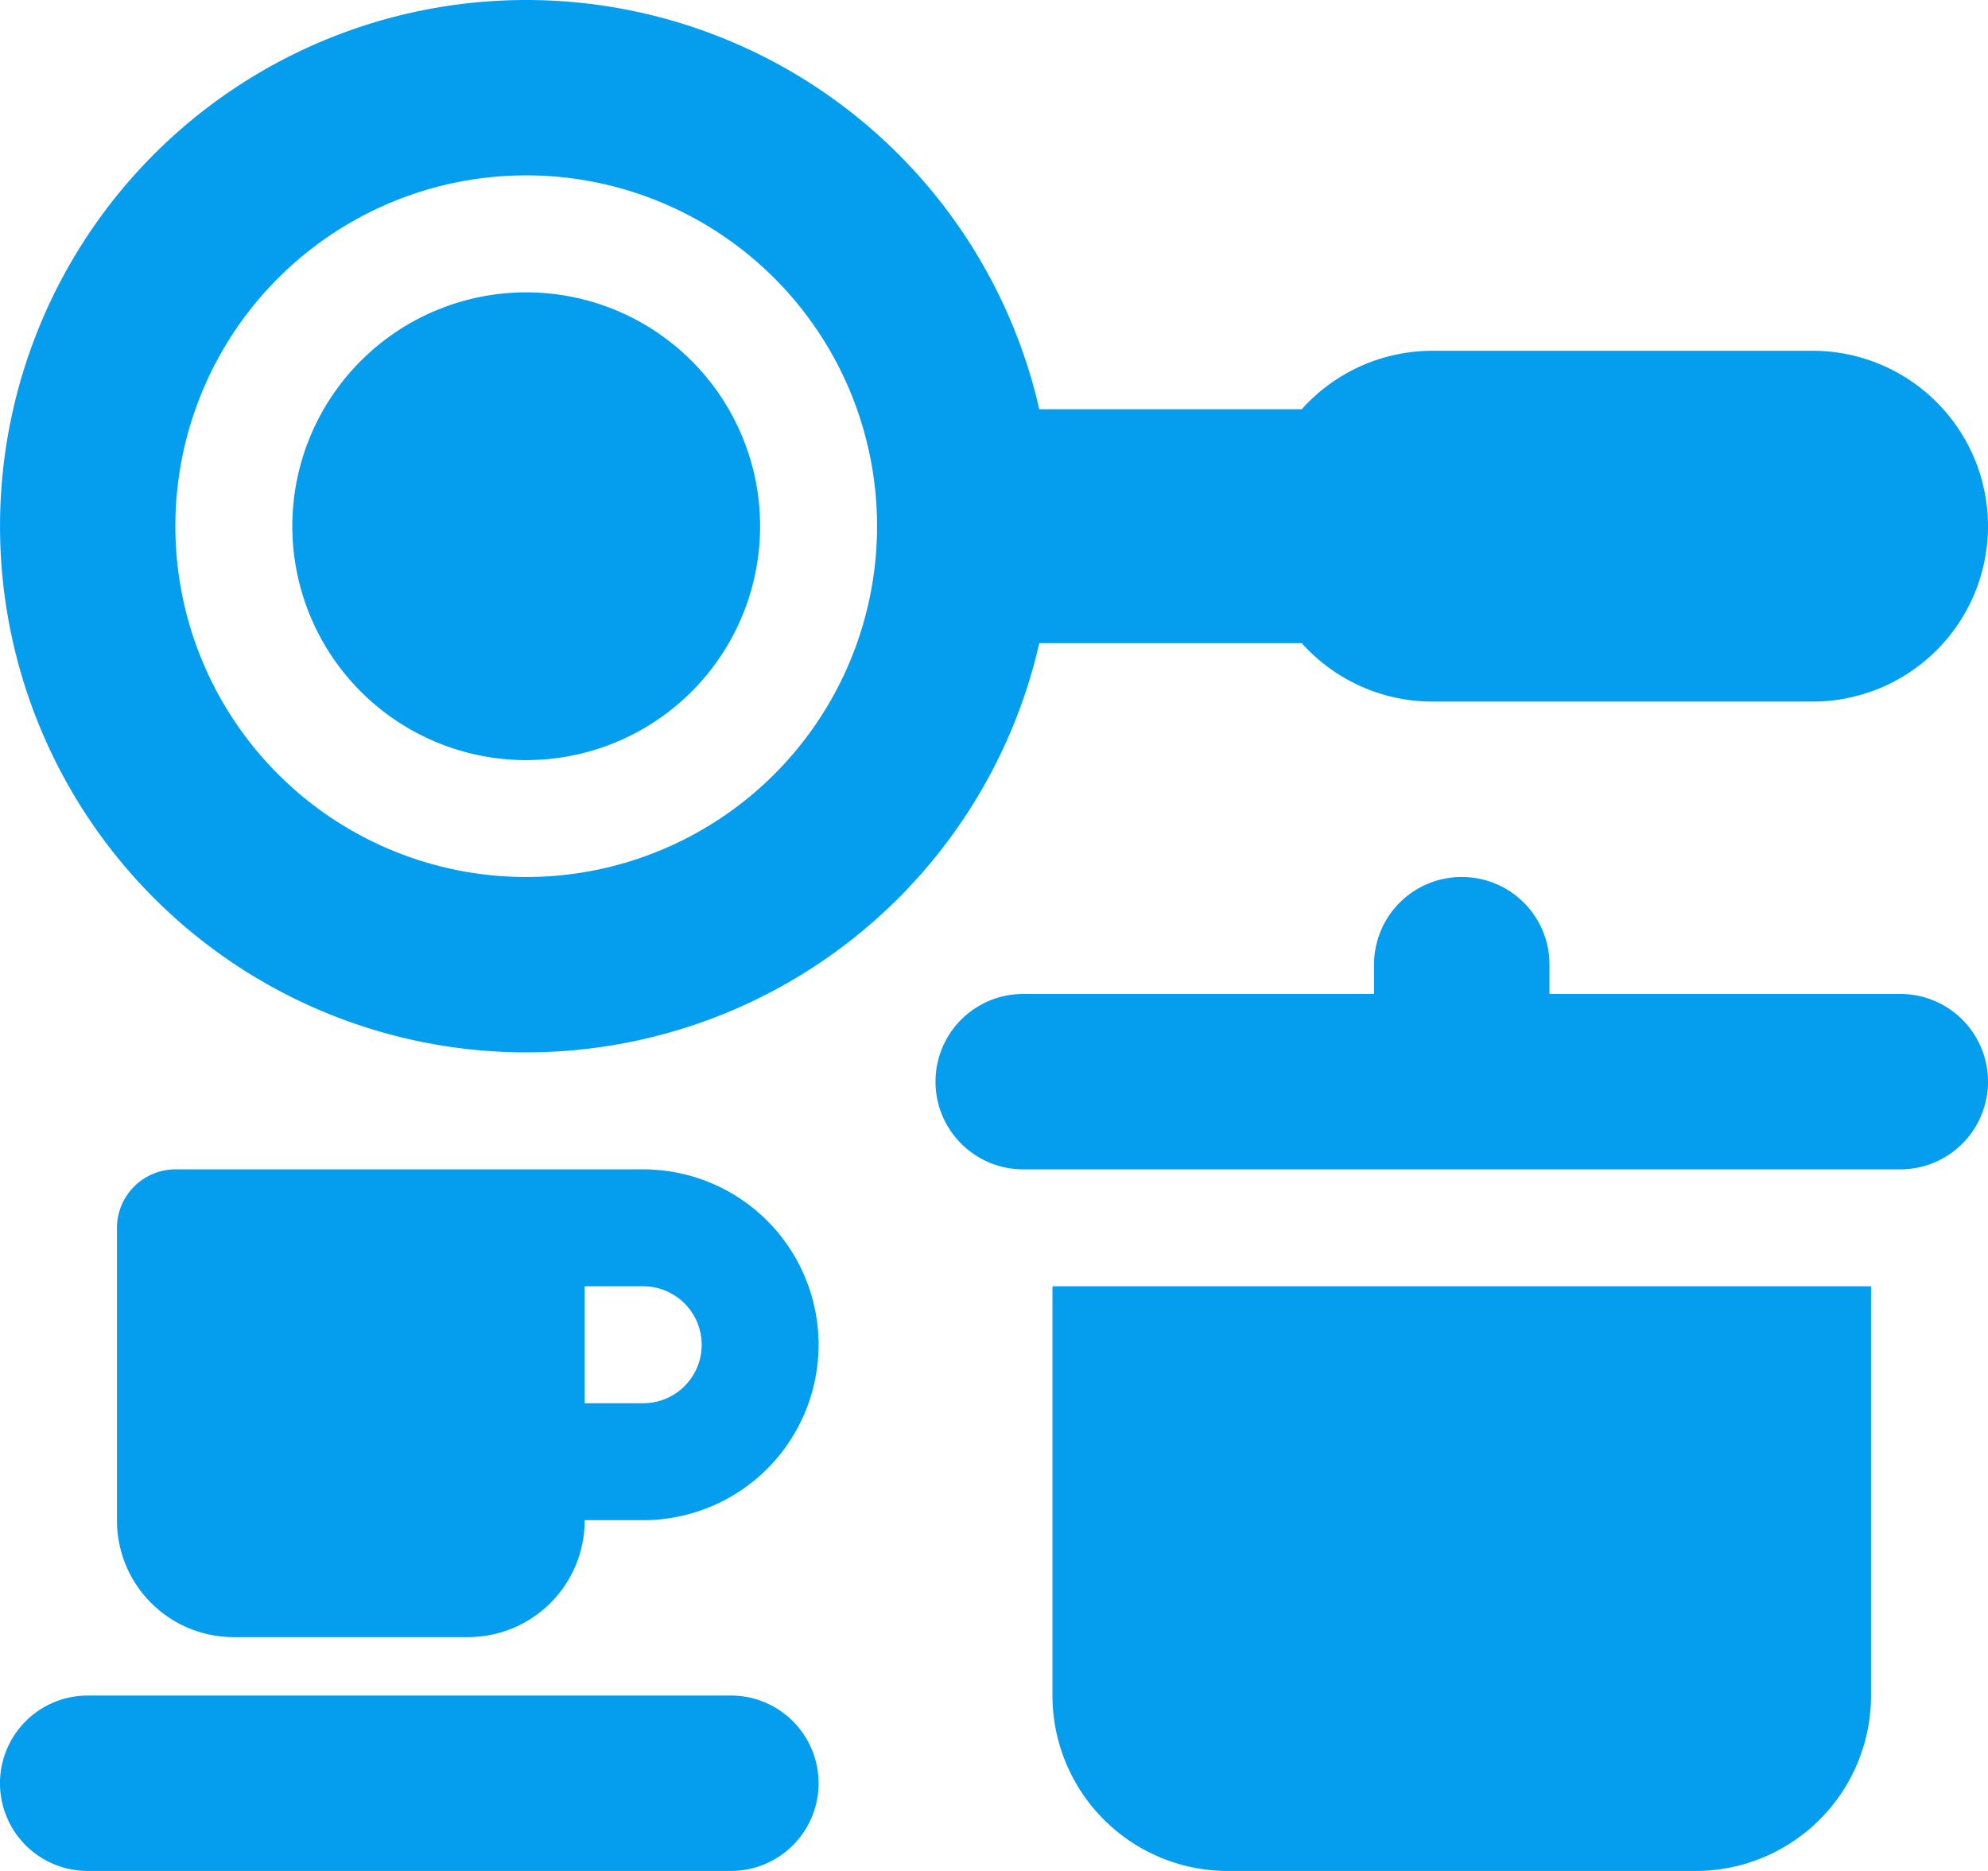 <svg xmlns="http://www.w3.org/2000/svg" width="46" height="43.294" viewBox="0 0 46 43.294">
  <path id="Icon_fa-solid-kitchen-set" data-name="Icon fa-solid-kitchen-set" d="M20.294,12.176a8.118,8.118,0,1,0-8.118,8.118,8.118,8.118,0,0,0,8.118-8.118Zm3.754,2.706a12.176,12.176,0,1,1,0-5.412H30.12a4.063,4.063,0,0,1,3.027-1.353h8.794a4.059,4.059,0,0,1,0,8.118H33.147a4.063,4.063,0,0,1-3.027-1.353ZM12.176,6.765a5.412,5.412,0,1,1-5.412,5.412A5.412,5.412,0,0,1,12.176,6.765ZM33.824,20.294a2.025,2.025,0,0,1,2.029,2.029V23h8.118a2.029,2.029,0,0,1,0,4.059H23.676a2.029,2.029,0,0,1,0-4.059h8.118v-.676A2.025,2.025,0,0,1,33.824,20.294ZM24.353,39.235V29.765H43.294v9.471a4.06,4.06,0,0,1-4.059,4.059H28.412A4.06,4.06,0,0,1,24.353,39.235ZM4.059,27.059H14.882a4.059,4.059,0,1,1,0,8.118H13.529a2.7,2.7,0,0,1-2.706,2.706H5.412a2.7,2.7,0,0,1-2.706-2.706V28.412A1.357,1.357,0,0,1,4.059,27.059Zm10.824,5.412a1.353,1.353,0,1,0,0-2.706H13.529v2.706ZM2.029,39.235H16.912a2.029,2.029,0,0,1,0,4.059H2.029a2.029,2.029,0,0,1,0-4.059Z" fill="#059eef"/>
</svg>
